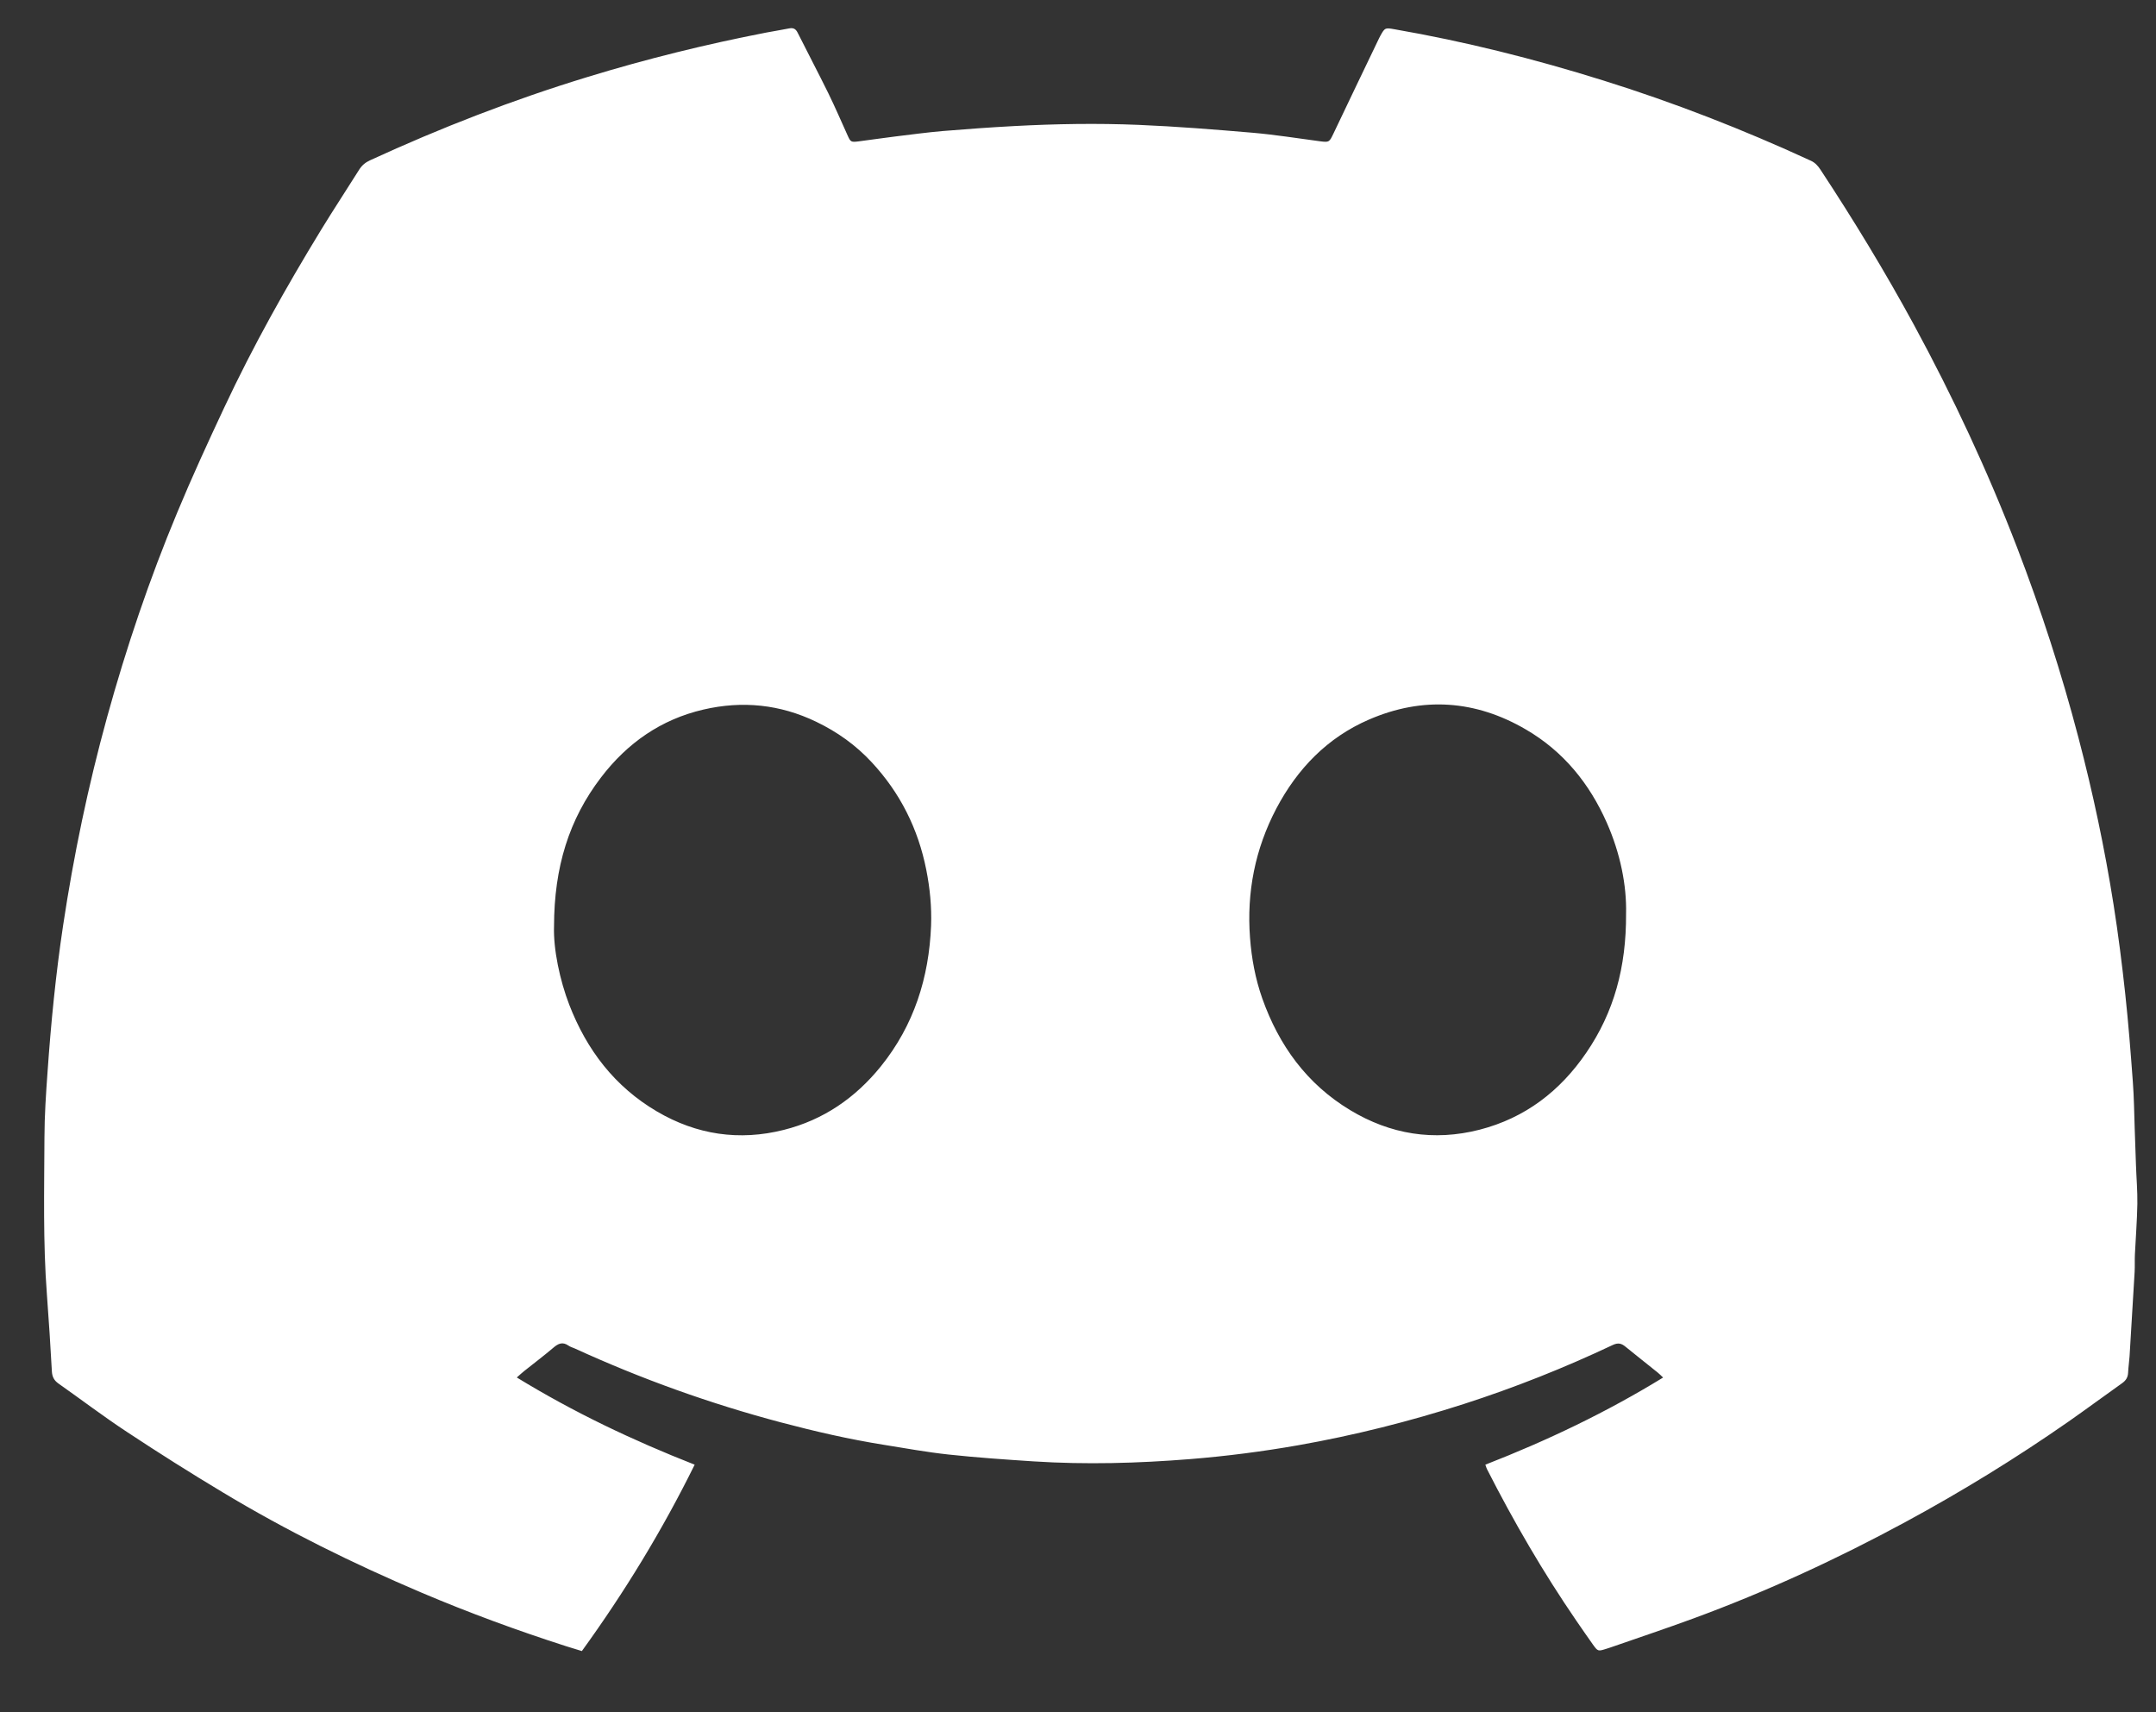 <svg width="34" height="27" viewBox="0 0 34 27" fill="none" xmlns="http://www.w3.org/2000/svg">
<rect x="0" y="0" width="34" height="27" fill="#333333" stroke="none"/>
<path d="M23.424 23.096C24.399 22.716 25.332 22.271 26.227 21.722C26.191 21.688 26.169 21.665 26.144 21.645C25.974 21.508 25.802 21.373 25.633 21.235C25.57 21.183 25.517 21.17 25.435 21.208C24.671 21.569 23.886 21.881 23.082 22.14C22.226 22.415 21.356 22.634 20.471 22.79C19.907 22.889 19.339 22.962 18.769 23.008C17.947 23.074 17.124 23.097 16.3 23.044C15.853 23.015 15.405 22.984 14.959 22.936C14.616 22.899 14.275 22.837 13.934 22.782C13.389 22.695 12.851 22.571 12.318 22.43C11.2 22.134 10.116 21.745 9.065 21.264C9.031 21.249 8.994 21.239 8.964 21.218C8.872 21.154 8.802 21.186 8.725 21.253C8.574 21.381 8.416 21.5 8.262 21.623C8.228 21.65 8.196 21.681 8.15 21.721C9.047 22.27 9.977 22.712 10.955 23.096C10.441 24.137 9.848 25.107 9.176 26.035C9.088 26.008 9.01 25.985 8.932 25.96C8.159 25.712 7.397 25.432 6.65 25.115C5.572 24.657 4.523 24.14 3.519 23.536C3.007 23.229 2.502 22.91 2.004 22.581C1.636 22.339 1.285 22.072 0.924 21.818C0.854 21.769 0.823 21.712 0.818 21.624C0.796 21.222 0.77 20.819 0.74 20.417C0.677 19.591 0.698 18.763 0.701 17.936C0.702 17.59 0.725 17.245 0.75 16.9C0.804 16.128 0.88 15.359 0.995 14.594C1.162 13.485 1.391 12.389 1.689 11.308C1.992 10.211 2.356 9.134 2.794 8.084C3.026 7.525 3.279 6.975 3.536 6.427C3.989 5.46 4.511 4.529 5.067 3.619C5.261 3.302 5.465 2.993 5.662 2.679C5.705 2.609 5.761 2.562 5.835 2.528C6.948 2.016 8.087 1.574 9.259 1.216C10.189 0.931 11.132 0.698 12.087 0.513C12.204 0.49 12.322 0.473 12.439 0.449C12.505 0.435 12.546 0.45 12.578 0.514C12.738 0.834 12.906 1.151 13.064 1.473C13.171 1.691 13.266 1.914 13.367 2.136C13.413 2.238 13.42 2.244 13.536 2.23C13.728 2.206 13.919 2.176 14.111 2.153C14.364 2.122 14.617 2.088 14.871 2.066C15.244 2.035 15.618 2.008 15.992 1.988C16.646 1.953 17.301 1.942 17.955 1.969C18.555 1.994 19.154 2.042 19.752 2.093C20.109 2.124 20.463 2.181 20.818 2.228C20.962 2.246 20.963 2.242 21.029 2.105C21.267 1.603 21.509 1.102 21.749 0.601C21.754 0.59 21.76 0.579 21.766 0.568C21.839 0.437 21.841 0.435 21.989 0.461C23.103 0.654 24.196 0.929 25.274 1.266C26.396 1.616 27.489 2.042 28.556 2.534C28.624 2.565 28.668 2.614 28.707 2.673C29.231 3.468 29.725 4.281 30.18 5.117C30.798 6.255 31.345 7.426 31.81 8.635C32.187 9.616 32.511 10.615 32.777 11.632C33.005 12.501 33.191 13.379 33.331 14.266C33.405 14.733 33.464 15.203 33.515 15.673C33.565 16.135 33.601 16.599 33.635 17.062C33.653 17.304 33.656 17.547 33.664 17.79C33.672 17.983 33.677 18.177 33.684 18.37C33.691 18.575 33.709 18.78 33.706 18.985C33.701 19.252 33.68 19.519 33.667 19.785C33.663 19.876 33.668 19.967 33.663 20.057C33.637 20.501 33.61 20.944 33.583 21.388C33.577 21.474 33.564 21.56 33.56 21.646C33.557 21.718 33.526 21.768 33.467 21.81C33.185 22.01 32.907 22.216 32.624 22.414C31.795 22.992 30.936 23.52 30.047 24.001C28.97 24.584 27.86 25.096 26.71 25.519C26.273 25.68 25.831 25.827 25.392 25.98C25.373 25.986 25.353 25.993 25.333 25.999C25.2 26.041 25.199 26.041 25.12 25.932C25.032 25.808 24.945 25.682 24.859 25.557C24.334 24.791 23.869 23.99 23.448 23.163C23.441 23.149 23.437 23.133 23.424 23.096ZM8.737 14.606C8.725 14.97 8.829 15.459 8.977 15.843C9.253 16.557 9.695 17.136 10.361 17.527C10.986 17.894 11.657 17.994 12.36 17.817C12.984 17.661 13.49 17.312 13.892 16.814C14.413 16.167 14.65 15.418 14.683 14.597C14.694 14.3 14.665 14.005 14.607 13.714C14.479 13.069 14.195 12.501 13.746 12.019C13.498 11.751 13.204 11.541 12.873 11.382C12.302 11.107 11.707 11.046 11.093 11.189C10.424 11.344 9.892 11.717 9.479 12.258C8.973 12.919 8.739 13.673 8.737 14.606ZM25.643 14.41C25.654 13.96 25.552 13.455 25.339 12.973C25.065 12.353 24.653 11.847 24.065 11.504C23.27 11.039 22.436 10.98 21.588 11.347C20.932 11.631 20.459 12.122 20.128 12.749C19.793 13.387 19.658 14.069 19.713 14.79C19.738 15.117 19.797 15.435 19.906 15.744C20.169 16.486 20.609 17.093 21.29 17.504C21.926 17.888 22.61 17.999 23.333 17.814C24.052 17.629 24.604 17.204 25.017 16.598C25.451 15.963 25.647 15.254 25.643 14.41Z" fill="white"/>
</svg>
